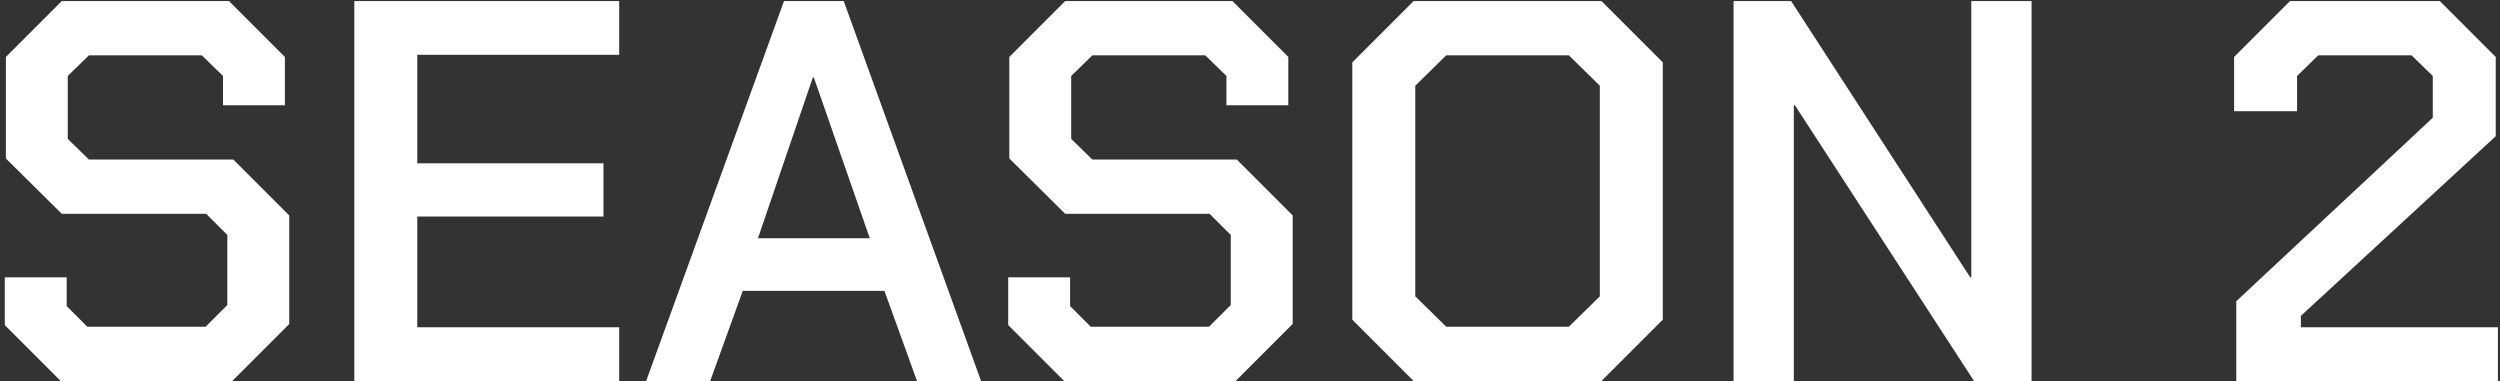 <svg width="479" height="73" viewBox="0 0 479 73" fill="none" xmlns="http://www.w3.org/2000/svg">
<rect x="0" y="0" width="479" height="73" fill="#333333" stroke="none"/>
<path d="M0.919 62.288V53.136H12.775V58.648L16.727 62.6H39.399L43.559 58.44V45.024L39.503 40.968H11.839L1.127 30.36V10.912L11.839 0.2H43.871L54.583 10.912V20.168H42.727V14.552L38.671 10.6H17.039L12.983 14.552V26.616L17.039 30.568H44.703L55.415 41.28V62.08L44.495 73H11.631L0.919 62.288ZM67.885 0.2H118.637V10.496H79.95V31.296H115.621V41.488H79.95V62.704H118.637V73H67.885V0.2ZM150.218 0.2H161.658L187.97 73H175.698L169.458 55.736H142.314L136.074 73H123.802L150.218 0.2ZM166.65 45.648L155.938 14.864H155.73L145.226 45.648H166.65ZM193.177 62.288V53.136H205.033V58.648L208.985 62.6H231.657L235.817 58.44V45.024L231.761 40.968H204.097L193.385 30.36V10.912L204.097 0.2H236.129L246.841 10.912V20.168H234.985V14.552L230.929 10.6H209.297L205.241 14.552V26.616L209.297 30.568H236.961L247.673 41.28V62.08L236.753 73H203.889L193.177 62.288ZM259.103 61.248V11.952L270.855 0.2H306.839L318.591 11.952V61.248L306.839 73H270.855L259.103 61.248ZM300.599 62.6L306.527 56.776V16.424L300.599 10.6H277.095L271.167 16.424V56.776L277.095 62.6H300.599ZM332.151 0.2H343.175L377.495 53.136H377.703V0.2H389.247V73H378.223L343.903 20.168H343.695V73H332.151V0.2ZM428.471 57.712L466.119 22.56V14.552L462.063 10.6H444.175L440.119 14.552V21.312H428.055V10.912L438.767 0.2H467.471L478.183 10.912V26.096L440.847 60.52V62.704H478.599V73H428.471V57.712Z" fill="white"/>
</svg>
